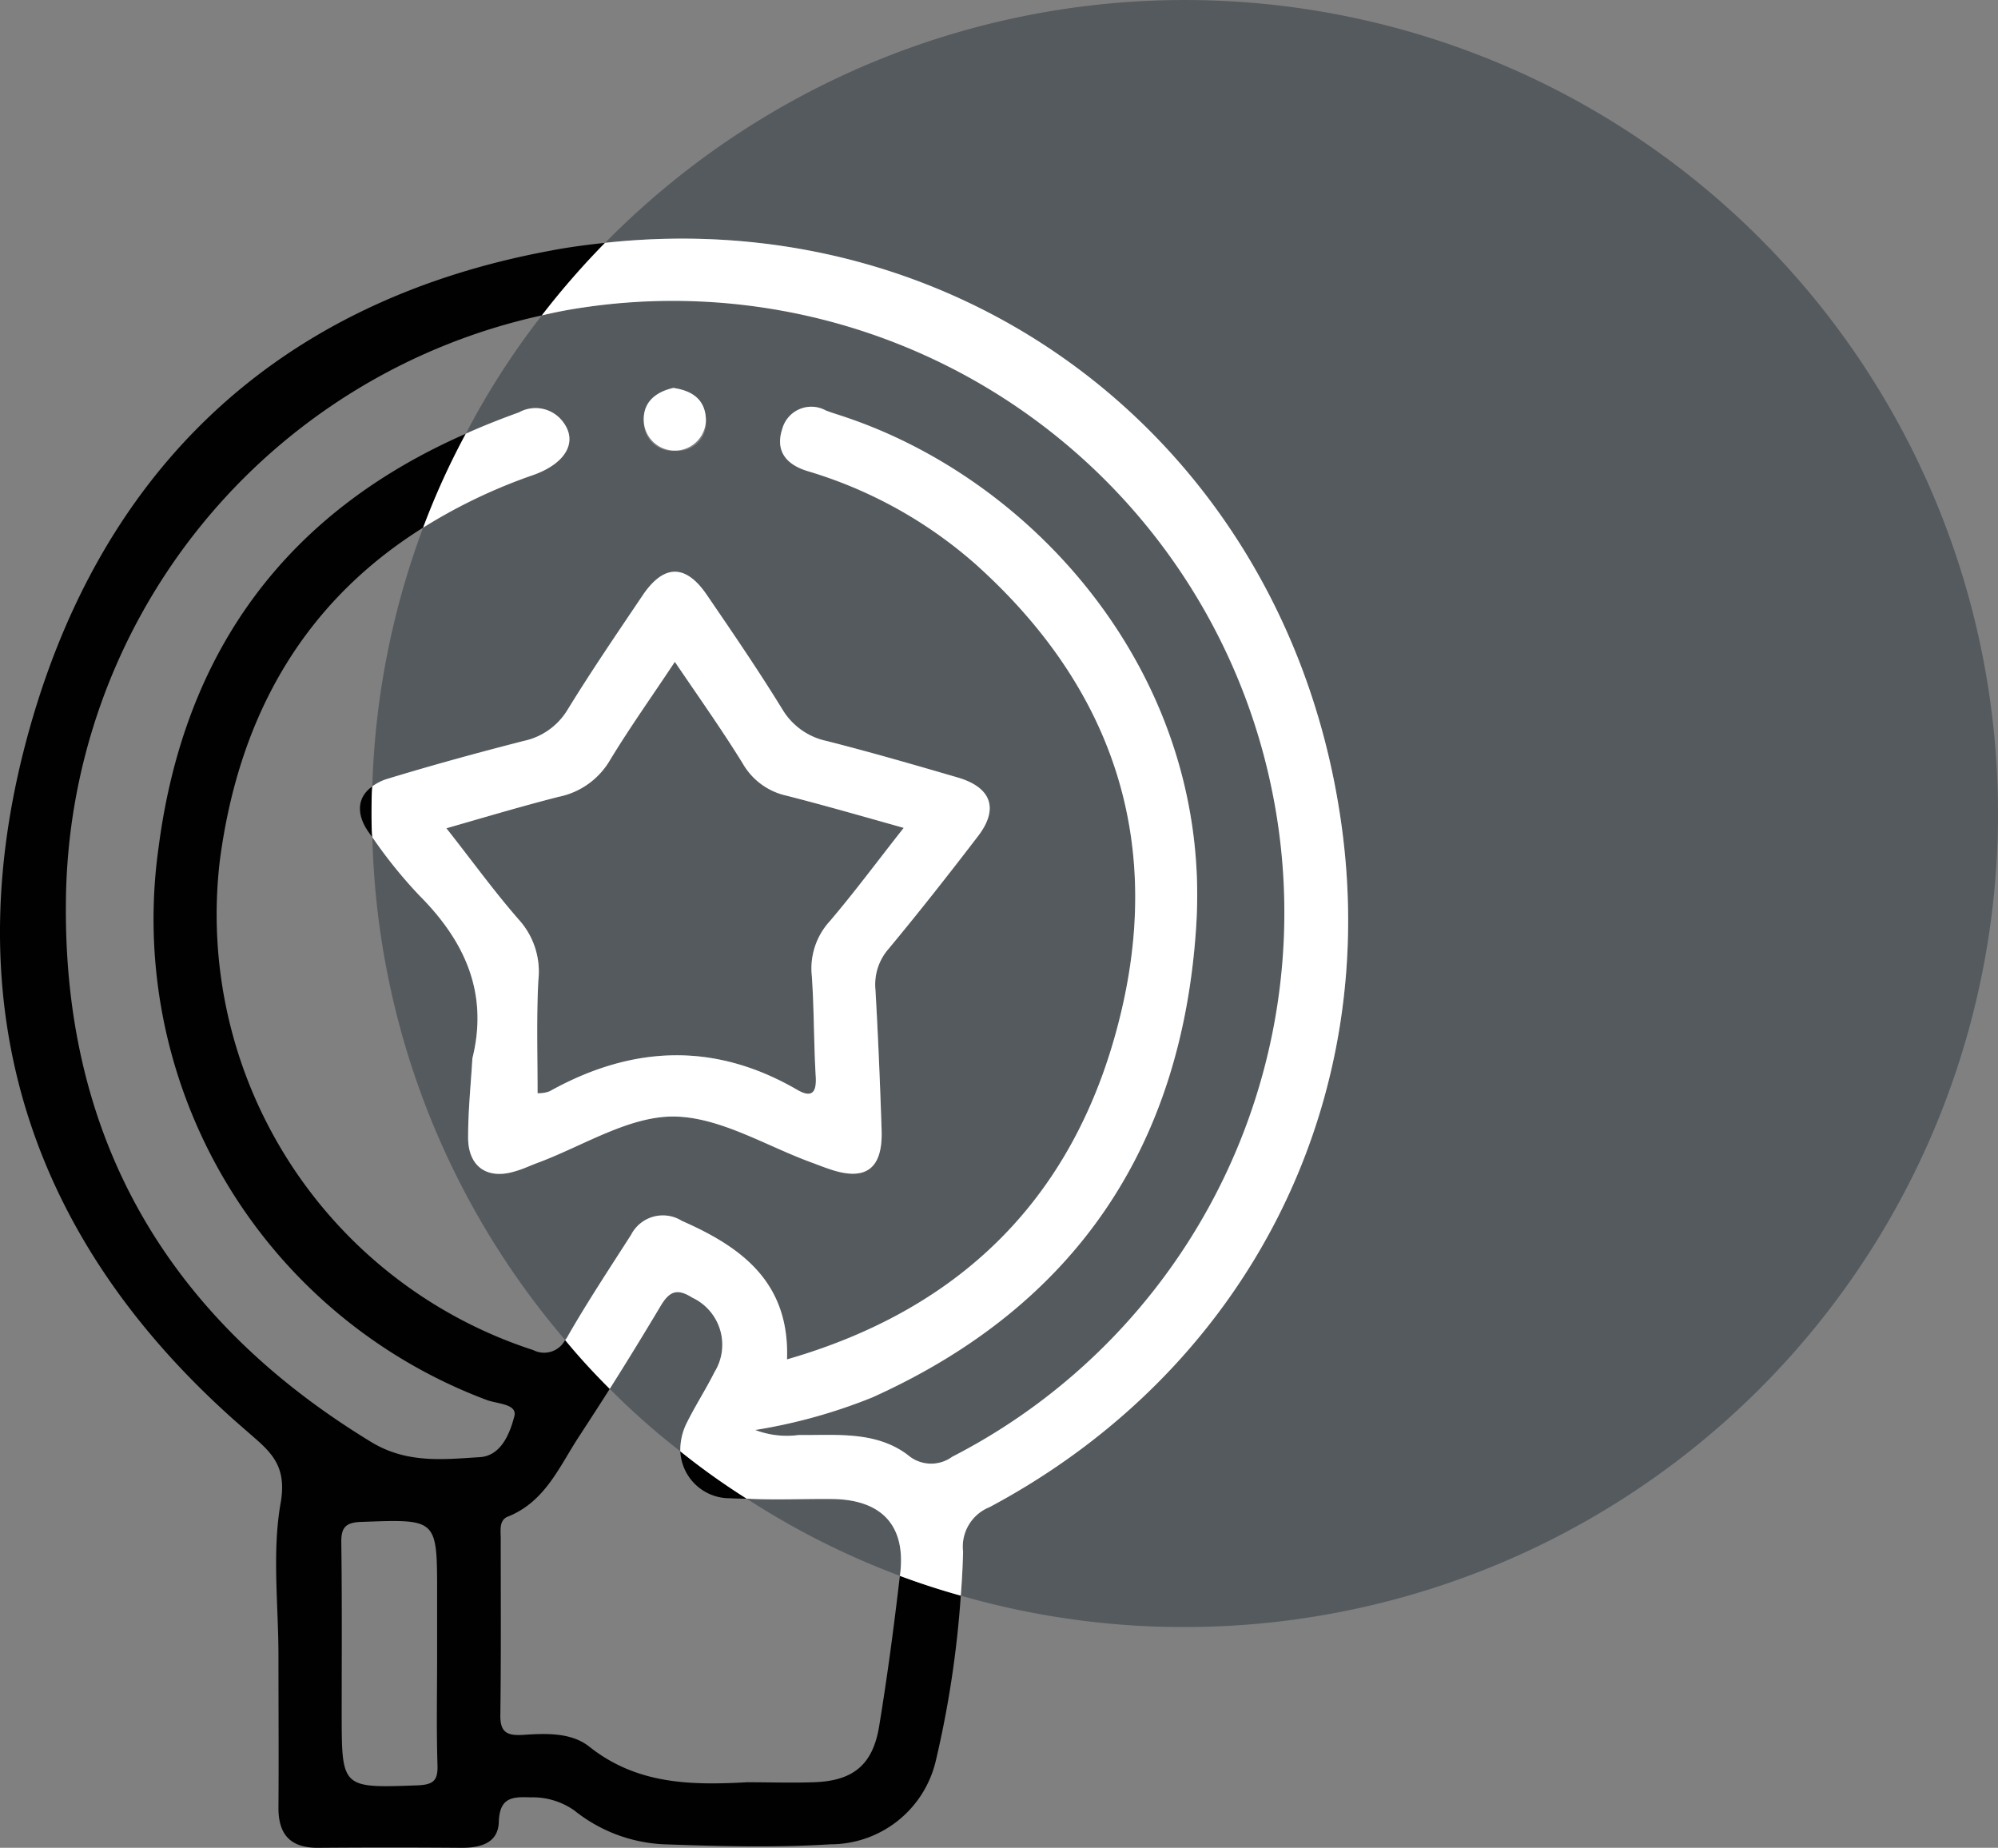 <?xml version="1.0" encoding="UTF-8"?> <svg xmlns="http://www.w3.org/2000/svg" id="Capa_1" data-name="Capa 1" viewBox="0 0 114.222 105.62"><rect x="0" y="0" width="114.222" height="105.62" fill="#808080" stroke="none"/><defs><style>.cls-1{fill:#545a5e;}.cls-2{fill:#010101;}.cls-3{fill:#fff;}</style></defs><path class="cls-1" d="M40.844,78.434c-.488.976-1.064,1.863-1.552,2.838a3.469,3.469,0,0,0-.399,1.685,41.096,41.096,0,0,1-4.036-3.57c.998-1.574,1.973-3.171,2.927-4.768.51-.843.954-.976,1.796-.444A2.971,2.971,0,0,1,40.844,78.434Z"></path><path class="cls-1" d="M51.466,89.92c0,.044-.022.111-.022.155a45.02,45.02,0,0,1-8.759-4.413c1.663.089,3.326,0,4.989.022C50.424,85.752,51.776,87.215,51.466,89.92Z"></path><path class="cls-1" d="M47.43,52.666a3.991,3.991,0,0,0-1.02,3.105c.133,1.907.111,3.814.222,5.721.067.976-.222,1.286-1.064.798-4.746-2.75-9.447-2.528-14.148.089a1.79,1.79,0,0,1-.688.111c0-2.195-.067-4.324.044-6.453a4.422,4.422,0,0,0-1.087-3.437c-1.419-1.619-2.683-3.371-4.169-5.256,2.239-.643,4.324-1.264,6.408-1.796a4.41,4.41,0,0,0,2.949-2.107c1.131-1.863,2.395-3.637,3.703-5.61,1.397,2.062,2.705,3.903,3.881,5.81a3.832,3.832,0,0,0,2.506,1.84c2.173.554,4.324,1.175,6.697,1.841C50.158,49.229,48.849,51.003,47.43,52.666Z"></path><path class="cls-1" d="M72.732,45.26A34.727,34.727,0,0,0,33.283,17.585c-.776.111-1.552.266-2.306.443A43.905,43.905,0,0,0,26.63,24.792c.976-.444,1.996-.843,3.038-1.22a1.955,1.955,0,0,1,2.439.444c.976,1.153.31,2.439-1.597,3.127a30.848,30.848,0,0,0-6.32,3.016A46.039,46.039,0,0,0,21.285,44.949a2.896,2.896,0,0,1,.91-.444c2.55-.776,5.144-1.486,7.739-2.151a3.863,3.863,0,0,0,2.506-1.774c1.375-2.24,2.861-4.413,4.324-6.586,1.198-1.752,2.439-1.752,3.637,0,1.486,2.173,2.971,4.346,4.346,6.586a3.886,3.886,0,0,0,2.506,1.774c2.528.643,5.056,1.375,7.562,2.107,1.885.576,2.284,1.796,1.087,3.348-1.663,2.173-3.371,4.346-5.123,6.453a3.091,3.091,0,0,0-.732,2.284c.155,2.683.266,5.366.355,8.072.067,2.218-.931,2.927-3.016,2.195-.266-.089-.554-.2-.842-.31-2.683-.954-5.345-2.661-8.05-2.683-2.617,0-5.233,1.73-7.85,2.683-.399.155-.776.333-1.175.443-1.619.51-2.728-.266-2.705-1.973,0-1.486.155-2.994.244-4.479.931-3.748-.443-6.719-3.06-9.336a27.123,27.123,0,0,1-2.661-3.304A45.936,45.936,0,0,0,32.307,76.593a.801.801,0,0,0,.155-.222c1.131-1.973,2.395-3.881,3.615-5.788a2.044,2.044,0,0,1,2.905-.798c3.437,1.508,6.165,3.526,6.01,7.917C55.147,74.775,61.467,68.255,63.973,58.343c2.595-10.223-.31-19.004-8.183-26.078A25.497,25.497,0,0,0,46.144,26.921c-1.286-.399-1.818-1.22-1.419-2.417a1.72,1.72,0,0,1,2.484-1.042c.399.155.798.266,1.175.399,11.065,3.748,20.889,15.057,20.002,29.05-.798,12.595-6.896,21.732-18.516,26.965a30.923,30.923,0,0,1-6.697,1.863,5.093,5.093,0,0,0,2.483.288c2.151.022,4.391-.244,6.231,1.131a2.04,2.04,0,0,0,2.55.111A34.547,34.547,0,0,0,72.732,45.26ZM38.582,25.768A1.627,1.627,0,0,1,36.808,24.149c-.089-1.109.621-1.73,1.685-1.974,1.064.155,1.819.643,1.863,1.796A1.618,1.618,0,0,1,38.582,25.768Z"></path><path class="cls-1" d="M114.222,46.501a46.506,46.506,0,0,1-46.502,46.501,45.97,45.97,0,0,1-12.795-1.796c.067-.843.111-1.663.133-2.506a2.431,2.431,0,0,1,1.508-2.55c14.835-7.917,22.574-23.306,20.024-39.671C73.353,25.524,55.347,11.62,34.591,13.882A46.494,46.494,0,0,1,114.222,46.501Z"></path><path class="cls-2" d="M38.893,82.957a2.821,2.821,0,0,0,2.86,2.683c.311.022.621.022.932.022A40.645,40.645,0,0,1,38.893,82.957ZM51.444,90.076c-.333,2.861-.71,5.699-1.175,8.538-.355,2.262-1.486,3.193-3.77,3.26-1.264.044-2.528,0-3.792,0-3.193.177-6.298.133-9.025-2.04-1.042-.82-2.484-.754-3.814-.665-.865.044-1.286-.133-1.264-1.153.044-3.348.022-6.719.022-10.067,0-.466-.111-1.064.421-1.264,2.151-.865,2.949-2.905,4.08-4.612.577-.887,1.153-1.774,1.73-2.683-.887-.887-1.752-1.818-2.55-2.794a1.356,1.356,0,0,1-1.818.577A26.177,26.177,0,0,1,12.571,49.162c1.131-8.56,5.034-14.88,11.62-19.004A43.236,43.236,0,0,1,26.63,24.792C16.562,29.205,10.553,37.01,9.067,48.431a29.351,29.351,0,0,0,18.716,31.577c.599.244,1.818.222,1.619.954-.244.931-.732,2.24-1.952,2.328-2.107.133-4.191.377-6.231-.865C9.666,75.396,3.656,65.195,3.767,51.69a34.609,34.609,0,0,1,27.209-33.662,46.128,46.128,0,0,1,3.614-4.147c-1.02.111-2.062.244-3.104.444-15.966,2.949-26.1,12.906-30.092,28.429-3.947,15.367.554,28.562,12.64,38.984,1.309,1.153,2.395,1.885,2.018,4.125-.51,2.838-.133,5.854-.133,8.781,0,2.883.022,5.743,0,8.626-.022,1.53.621,2.351,2.24,2.351q4.125-.033,8.249,0c1.064,0,2.062-.266,2.107-1.464.044-1.397.732-1.464,1.819-1.419a4.131,4.131,0,0,1,2.506.754,8.808,8.808,0,0,0,5.122,1.929c3.171.111,6.365.2,9.513,0a6.185,6.185,0,0,0,6.032-4.812,58.304,58.304,0,0,0,1.419-9.402C53.728,90.874,52.575,90.497,51.444,90.076ZM23.902,102.05c-4.368.155-4.368.2-4.368-4.125,0-3.215.022-6.453-.022-9.691-.022-.887.2-1.22,1.175-1.242,4.302-.155,4.302-.2,4.302,4.058v3.593c0,2.107-.044,4.191.022,6.275C25.033,101.784,24.767,102.006,23.902,102.05ZM41.753,85.641c.311.022.621.022.932.022a40.645,40.645,0,0,1-3.792-2.705A2.821,2.821,0,0,0,41.753,85.641Z"></path><path class="cls-3" d="M30.511,27.143a30.848,30.848,0,0,0-6.32,3.016A43.236,43.236,0,0,1,26.63,24.792c.976-.444,1.996-.843,3.038-1.22a1.955,1.955,0,0,1,2.439.444C33.083,25.169,32.417,26.455,30.511,27.143Z"></path><path class="cls-3" d="M56.566,86.151a2.431,2.431,0,0,0-1.508,2.55c-.022.843-.066,1.663-.133,2.506-1.197-.333-2.35-.71-3.481-1.131,0-.044.022-.111.022-.155.31-2.705-1.042-4.169-3.792-4.236-1.663-.022-3.326.067-4.989-.022a40.645,40.645,0,0,1-3.792-2.705,3.469,3.469,0,0,1,.399-1.685c.488-.976,1.064-1.863,1.552-2.838A2.971,2.971,0,0,0,39.58,74.176c-.842-.532-1.286-.399-1.796.444-.954,1.597-1.929,3.193-2.927,4.768-.887-.887-1.752-1.818-2.55-2.794a.801.801,0,0,0,.155-.222c1.131-1.973,2.395-3.881,3.615-5.788a2.044,2.044,0,0,1,2.905-.798c3.437,1.508,6.165,3.526,6.01,7.917C55.147,74.775,61.467,68.255,63.973,58.343c2.595-10.223-.31-19.004-8.183-26.078A25.497,25.497,0,0,0,46.144,26.921c-1.286-.399-1.818-1.22-1.419-2.417a1.72,1.72,0,0,1,2.484-1.042c.399.155.798.266,1.175.399,11.065,3.748,20.889,15.057,20.002,29.05-.798,12.595-6.896,21.732-18.516,26.965a30.923,30.923,0,0,1-6.697,1.863,5.093,5.093,0,0,0,2.483.288c2.151.022,4.391-.244,6.231,1.131a2.04,2.04,0,0,0,2.55.111A34.967,34.967,0,0,0,33.283,17.585c-.776.111-1.552.266-2.306.443a46.128,46.128,0,0,1,3.614-4.147c20.756-2.262,38.762,11.642,42,32.598C79.141,62.845,71.402,78.234,56.566,86.151Z"></path><path class="cls-3" d="M40.356,23.971a1.778,1.778,0,0,1-3.548.177c-.089-1.109.621-1.73,1.685-1.974C39.558,22.33,40.312,22.818,40.356,23.971Z"></path><path class="cls-2" d="M21.285,44.949c-.887.621-.953,1.641-.133,2.728.044.067.089.111.133.177-.044-.444-.044-.909-.044-1.353C21.241,45.991,21.241,45.459,21.285,44.949Z"></path><path class="cls-3" d="M54.815,44.461c-2.506-.732-5.034-1.464-7.562-2.107a3.886,3.886,0,0,1-2.506-1.774c-1.375-2.24-2.861-4.413-4.346-6.586-1.198-1.752-2.439-1.752-3.637,0-1.463,2.173-2.949,4.346-4.324,6.586a3.863,3.863,0,0,1-2.506,1.774c-2.595.665-5.189,1.375-7.739,2.151a2.896,2.896,0,0,0-.91.444c-.044.51-.044,1.042-.044,1.552,0,.444,0,.909.044,1.353a27.123,27.123,0,0,0,2.661,3.304c2.617,2.617,3.991,5.588,3.06,9.336-.089,1.486-.244,2.994-.244,4.479-.022,1.707,1.087,2.484,2.705,1.973.399-.111.776-.288,1.175-.443,2.617-.954,5.233-2.683,7.85-2.683,2.705.022,5.366,1.73,8.05,2.683.288.111.577.222.842.31,2.085.732,3.083.022,3.016-2.195-.089-2.705-.2-5.389-.355-8.072a3.091,3.091,0,0,1,.732-2.284c1.752-2.107,3.459-4.28,5.123-6.453C57.099,46.258,56.699,45.038,54.815,44.461ZM47.43,52.666a3.991,3.991,0,0,0-1.02,3.105c.133,1.907.111,3.814.222,5.721.067.976-.222,1.286-1.064.798-4.746-2.75-9.447-2.528-14.148.089a1.79,1.79,0,0,1-.688.111c0-2.195-.067-4.324.044-6.453a4.422,4.422,0,0,0-1.087-3.437c-1.419-1.619-2.683-3.371-4.169-5.256,2.239-.643,4.324-1.264,6.408-1.796a4.41,4.41,0,0,0,2.949-2.107c1.131-1.863,2.395-3.637,3.703-5.61,1.397,2.062,2.705,3.903,3.881,5.81a3.832,3.832,0,0,0,2.506,1.84c2.173.554,4.324,1.175,6.697,1.841C50.158,49.229,48.849,51.003,47.43,52.666Z"></path></svg> 